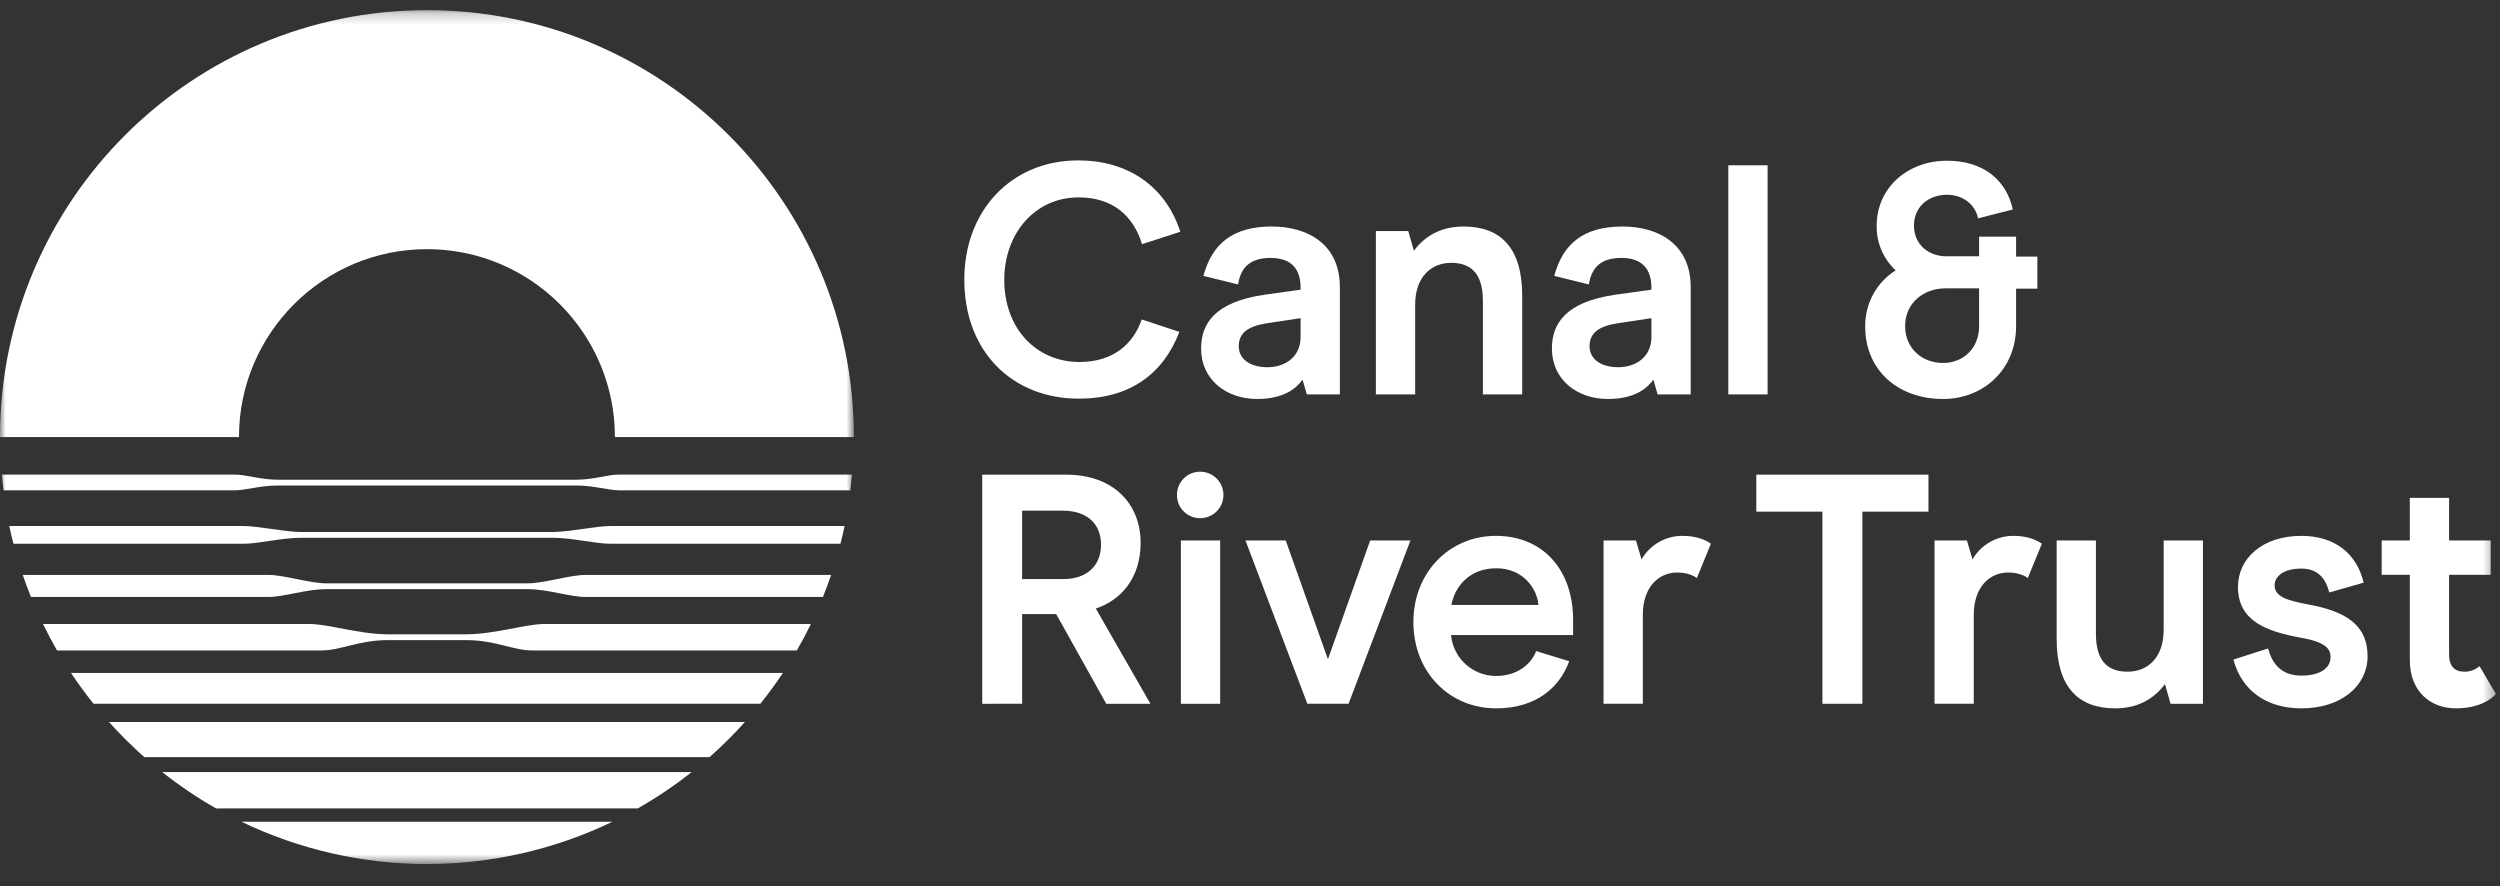 <?xml version="1.0" encoding="UTF-8"?>
<svg width="220px" height="78px" viewBox="0 0 220 78" version="1.1" xmlns="http://www.w3.org/2000/svg" xmlns:xlink="http://www.w3.org/1999/xlink">
    <rect x="0" y="0" width="220" height="78" fill="#333333" stroke="none"/>
    <title>Group 25</title>
    <defs>
        <polygon id="path-1" points="0 0.227 75.142 0.227 75.142 75.369 0 75.369"></polygon>
        <polygon id="path-3" points="0 75.534 219.638 75.534 219.638 0.393 0 0.393"></polygon>
    </defs>
    <g id="Desktop" stroke="none" stroke-width="1" fill="none" fill-rule="evenodd">
        <g id="2.0---Campus-(new-header)-Copy" transform="translate(-729, -4468)">
            <g id="Considerate-Construction" transform="translate(0, 4168)">
                <g id="Group-25" transform="translate(729, 300.5)">
                    <g id="Group-3" transform="translate(0, 0.166)">
                        <mask id="mask-2" fill="white">
                            <use xlink:href="#path-1"></use>
                        </mask>
                        <g id="Clip-2"></g>
                        <path d="M56.126,70.474 C57.781,69.53 59.371,68.458 60.866,67.277 L14.276,67.277 C15.765,68.453 17.364,69.537 19.015,70.476 L56.126,70.474 Z M50.726,41.548 L24.41,41.548 C22.909,41.548 21.633,41.09 20.684,41.101 L0.163,41.101 C0.199,41.495 0.264,42.093 0.313,42.484 L20.676,42.484 C21.616,42.473 22.912,42.059 24.415,42.059 L50.721,42.059 C52.224,42.059 53.519,42.473 54.46,42.482 L74.824,42.482 C74.872,42.093 74.938,41.493 74.973,41.101 L54.452,41.101 C53.503,41.09 52.228,41.548 50.726,41.548 L50.726,41.548 Z M47.906,54.246 C46.23,54.246 43.597,55.14 41.026,55.153 L34.116,55.153 C31.545,55.14 28.912,54.246 27.236,54.246 L3.783,54.246 C4.169,55.038 4.582,55.813 5.02,56.573 L28.322,56.573 C29.988,56.571 31.545,55.665 34.116,55.665 L41.026,55.665 C43.597,55.665 45.155,56.571 46.822,56.573 L70.121,56.573 C70.56,55.813 70.972,55.038 71.359,54.246 L47.906,54.246 Z M21.251,71.649 C26.339,74.095 31.925,75.369 37.571,75.369 C43.217,75.369 48.803,74.095 53.888,71.649 L21.251,71.649 Z M12.703,65.96 L62.441,65.96 C63.531,64.994 64.578,63.957 65.552,62.869 L9.59,62.87 C10.559,63.956 11.612,64.996 12.703,65.962 L12.703,65.96 Z M66.912,61.265 C67.611,60.392 68.272,59.488 68.893,58.554 L6.248,58.554 C6.87,59.488 7.529,60.391 8.23,61.265 L66.912,61.265 Z M51.474,49.93 C50.16,49.93 47.812,50.683 46.403,50.668 L28.738,50.668 C27.33,50.683 24.982,49.93 23.668,49.93 L2.003,49.93 C2.225,50.583 2.464,51.227 2.722,51.864 L23.668,51.864 C24.982,51.864 26.937,51.178 28.738,51.178 L46.403,51.178 C48.205,51.178 50.16,51.864 51.474,51.864 L72.42,51.864 C72.676,51.227 72.917,50.583 73.139,49.93 L51.474,49.93 Z M53.739,45.623 C52.402,45.623 50.118,46.144 48.657,46.149 L26.484,46.149 C25.023,46.144 22.742,45.623 21.403,45.623 L0.816,45.623 C0.928,46.147 1.05,46.668 1.182,47.185 L21.423,47.185 C22.742,47.185 24.795,46.659 26.484,46.659 L48.657,46.659 C50.347,46.659 52.402,47.185 53.719,47.185 L73.96,47.185 C74.093,46.668 74.214,46.147 74.326,45.623 L53.739,45.623 Z M37.571,0.227 C58.319,0.227 75.14,17.047 75.142,37.793 L54.113,37.793 C54.111,28.662 46.704,21.259 37.571,21.259 C28.44,21.259 21.032,28.662 21.03,37.793 L0,37.793 C0.003,17.047 16.823,0.227 37.571,0.227 L37.571,0.227 Z" id="Fill-1" fill="#FFFFFF" mask="url(#mask-2)"></path>
                    </g>
                    <path d="M84.86,24.099 C84.86,18.021 89.008,13.615 94.884,13.615 C99.146,13.615 102.516,15.774 103.87,19.893 L100.499,20.987 C99.751,18.54 97.966,16.869 94.912,16.869 C91.111,16.869 88.375,20.009 88.375,24.126 C88.375,28.447 91.226,31.356 94.999,31.356 C98.109,31.356 99.78,29.628 100.47,27.612 L103.784,28.706 C102.371,32.393 99.434,34.581 94.941,34.581 C89.094,34.581 84.86,30.462 84.86,24.099" id="Fill-4" fill="#FFFFFF"></path>
                    <path d="M105.697,30.176 C105.697,28.073 106.791,26.057 111.371,25.422 L114.453,24.991 L114.453,24.818 C114.453,23.177 113.647,22.197 111.802,22.197 C109.988,22.197 109.181,23.061 108.951,24.53 L105.898,23.781 C106.676,20.931 108.491,19.433 111.919,19.433 C115.115,19.433 117.908,21.017 117.908,24.76 L117.908,34.208 L115,34.207 L114.625,32.911 C114.05,33.717 112.926,34.61 110.621,34.61 C107.915,34.61 105.697,32.911 105.697,30.176 M114.453,29.167 L114.453,27.497 L111.601,27.929 C109.815,28.188 109.01,28.793 109.01,29.973 C109.01,31.068 109.96,31.816 111.544,31.816 C113.099,31.816 114.453,30.895 114.453,29.167" id="Fill-6" fill="#FFFFFF"></path>
                    <path d="M121.077,19.836 L123.928,19.836 L124.419,21.564 C125.311,20.382 126.665,19.433 128.796,19.433 C132.05,19.433 133.952,21.305 133.952,25.509 L133.952,34.207 L130.495,34.207 L130.495,25.969 C130.495,23.436 129.314,22.63 127.702,22.63 C125.944,22.63 124.534,23.867 124.534,26.316 L124.534,34.207 L121.077,34.207 L121.077,19.836 Z" id="Fill-8" fill="#FFFFFF"></path>
                    <path d="M136.568,30.176 C136.568,28.073 137.662,26.057 142.243,25.422 L145.323,24.991 L145.323,24.818 C145.323,23.177 144.517,22.197 142.674,22.197 C140.86,22.197 140.053,23.061 139.821,24.53 L136.77,23.781 C137.547,20.931 139.361,19.433 142.789,19.433 C145.985,19.433 148.781,21.017 148.781,24.76 L148.781,34.207 L145.87,34.207 L145.496,32.911 C144.92,33.717 143.797,34.61 141.493,34.61 C138.786,34.61 136.568,32.911 136.568,30.176 M145.323,29.167 L145.323,27.497 L142.473,27.929 C140.686,28.188 139.881,28.793 139.881,29.973 C139.881,31.068 140.83,31.816 142.414,31.816 C143.971,31.816 145.323,30.895 145.323,29.167" id="Fill-10" fill="#FFFFFF"></path>
                    <mask id="mask-4" fill="white">
                        <use xlink:href="#path-3"></use>
                    </mask>
                    <g id="Clip-13"></g>
                    <polygon id="Fill-12" fill="#FFFFFF" mask="url(#mask-4)" points="152.093 34.207 155.548 34.207 155.548 14.046 152.093 14.046"></polygon>
                    <path d="M179.288,24.904 L177.415,24.904 L177.415,28.217 C177.415,32.019 174.536,34.61 170.993,34.61 C167.017,34.61 164.138,32.076 164.138,28.245 L164.138,28.151 C164.138,26.18 165.15,24.344 166.818,23.292 C165.751,22.298 165.147,20.908 165.147,19.451 L165.147,19.374 C165.147,16.006 167.882,13.644 171.338,13.644 C174.594,13.644 176.581,15.4 177.127,17.935 L174.076,18.712 C173.787,17.416 172.663,16.639 171.338,16.639 C169.696,16.639 168.43,17.704 168.43,19.345 C168.43,21.017 169.696,22.053 171.282,22.053 L174.161,22.053 L174.161,20.325 L177.415,20.325 L177.415,22.083 L179.288,22.083 L179.288,24.904 Z M174.161,24.875 L171.196,24.875 C169.265,24.875 167.652,26.172 167.652,28.188 C167.652,30.205 169.179,31.442 170.993,31.442 C172.721,31.442 174.161,30.205 174.161,28.188 L174.161,24.875 Z" id="Fill-14" fill="#FFFFFF" mask="url(#mask-4)"></path>
                    <path d="M86.435,41.27 L93.808,41.27 C98.041,41.27 100.375,43.892 100.375,47.261 C100.375,50.487 98.53,52.359 96.43,53.051 L101.238,61.432 L97.351,61.432 L92.944,53.54 L89.948,53.54 L89.948,61.43 L86.435,61.432 L86.435,41.27 Z M93.578,50.457 C95.68,50.457 96.89,49.248 96.89,47.434 C96.89,45.562 95.623,44.439 93.521,44.439 L89.948,44.439 L89.948,50.457 L93.578,50.457 Z" id="Fill-15" fill="#FFFFFF" mask="url(#mask-4)"></path>
                    <path d="M103.572,43.056 L103.572,43.039 C103.572,41.924 104.474,41.018 105.589,41.01 L105.618,41.01 C106.746,41.01 107.663,41.927 107.663,43.056 C107.663,44.185 106.746,45.101 105.618,45.101 C105.608,45.101 105.598,45.1 105.589,45.1 C104.474,45.094 103.572,44.188 103.572,43.073 L103.572,43.056 Z M103.917,61.432 L107.374,61.432 L107.374,47.06 L103.917,47.06 L103.917,61.432 Z" id="Fill-16" fill="#FFFFFF" mask="url(#mask-4)"></path>
                    <polygon id="Fill-17" fill="#FFFFFF" mask="url(#mask-4)" points="124.118 47.06 118.675 61.43 115.045 61.43 109.602 47.06 113.144 47.06 116.859 57.514 120.576 47.06"></polygon>
                    <path d="M127.691,55.383 C127.879,57.422 129.592,58.983 131.642,58.983 L131.665,58.983 C133.682,58.983 134.833,57.773 135.178,56.795 L138.089,57.687 C137.253,59.99 135.18,61.834 131.665,61.834 C127.547,61.834 124.379,58.667 124.379,54.231 C124.379,49.882 127.547,46.656 131.636,46.656 C135.813,46.656 138.434,49.68 138.434,54.058 L138.434,55.383 L127.691,55.383 Z M131.665,49.508 C129.332,49.508 128.036,51.091 127.72,52.733 L135.381,52.733 C135.295,51.437 134.142,49.508 131.665,49.508 L131.665,49.508 Z" id="Fill-18" fill="#FFFFFF" mask="url(#mask-4)"></path>
                    <path d="M141.112,47.06 L143.965,47.06 L144.454,48.729 C145.19,47.447 146.557,46.656 148.037,46.656 L148.083,46.656 C149.235,46.656 150.098,47.001 150.559,47.346 L149.322,50.372 C149.034,50.142 148.428,49.881 147.593,49.881 C145.923,49.881 144.569,51.206 144.569,53.596 L144.569,61.43 L141.112,61.43 L141.112,47.06 Z" id="Fill-19" fill="#FFFFFF" mask="url(#mask-4)"></path>
                    <polygon id="Fill-20" fill="#FFFFFF" mask="url(#mask-4)" points="160.373 44.525 154.556 44.525 154.556 41.271 169.705 41.271 169.705 44.525 163.888 44.525 163.888 61.432 160.373 61.432"></polygon>
                    <path d="M170.238,47.06 L173.088,47.06 L173.579,48.729 C174.315,47.447 175.681,46.656 177.161,46.656 L177.207,46.656 C178.358,46.656 179.223,47.001 179.683,47.348 L178.446,50.372 C178.158,50.142 177.552,49.881 176.716,49.881 C175.046,49.881 173.692,51.207 173.692,53.596 L173.692,61.43 L170.238,61.43 L170.238,47.06 Z" id="Fill-21" fill="#FFFFFF" mask="url(#mask-4)"></path>
                    <path d="M193.859,61.432 L191.009,61.432 L190.518,59.704 C189.626,60.884 188.272,61.834 186.14,61.834 C182.857,61.834 180.985,59.934 180.985,55.728 L180.985,47.06 L184.441,47.06 L184.441,55.268 C184.441,57.832 185.622,58.609 187.235,58.609 C188.992,58.609 190.403,57.37 190.403,54.923 L190.403,47.06 L193.859,47.06 L193.859,61.432 Z" id="Fill-22" fill="#FFFFFF" mask="url(#mask-4)"></path>
                    <path d="M196.538,57.543 L199.591,56.565 C199.936,57.831 200.685,58.954 202.529,58.954 C204.084,58.954 205.091,58.35 205.091,57.313 C205.091,56.593 204.631,55.988 202.442,55.613 C199.447,55.067 196.941,54.144 196.941,51.149 C196.941,48.673 199.044,46.656 202.529,46.656 C205.409,46.656 207.396,48.183 208,50.775 L204.976,51.638 C204.717,50.602 204.113,49.536 202.529,49.536 C200.887,49.536 200.166,50.257 200.166,51.005 C200.166,51.985 201.204,52.33 203.047,52.677 C206.245,53.251 208.347,54.375 208.347,57.255 C208.347,59.819 206.071,61.835 202.529,61.835 C199.389,61.835 197.257,60.222 196.538,57.543" id="Fill-23" fill="#FFFFFF" mask="url(#mask-4)"></path>
                    <path d="M212.064,57.572 L212.064,50.083 L209.587,50.083 L209.587,47.06 L212.064,47.06 L212.064,43.315 L215.52,43.315 L215.52,47.06 L219.178,47.06 L219.178,50.083 L215.52,50.083 L215.52,57.082 C215.52,58.148 216.011,58.609 216.874,58.609 L216.906,58.609 C217.383,58.609 217.843,58.434 218.199,58.118 L219.639,60.567 C219.237,61.056 218.113,61.834 216.126,61.834 C213.907,61.834 212.064,60.394 212.064,57.572" id="Fill-24" fill="#FFFFFF" mask="url(#mask-4)"></path>
                </g>
            </g>
        </g>
    </g>
</svg>